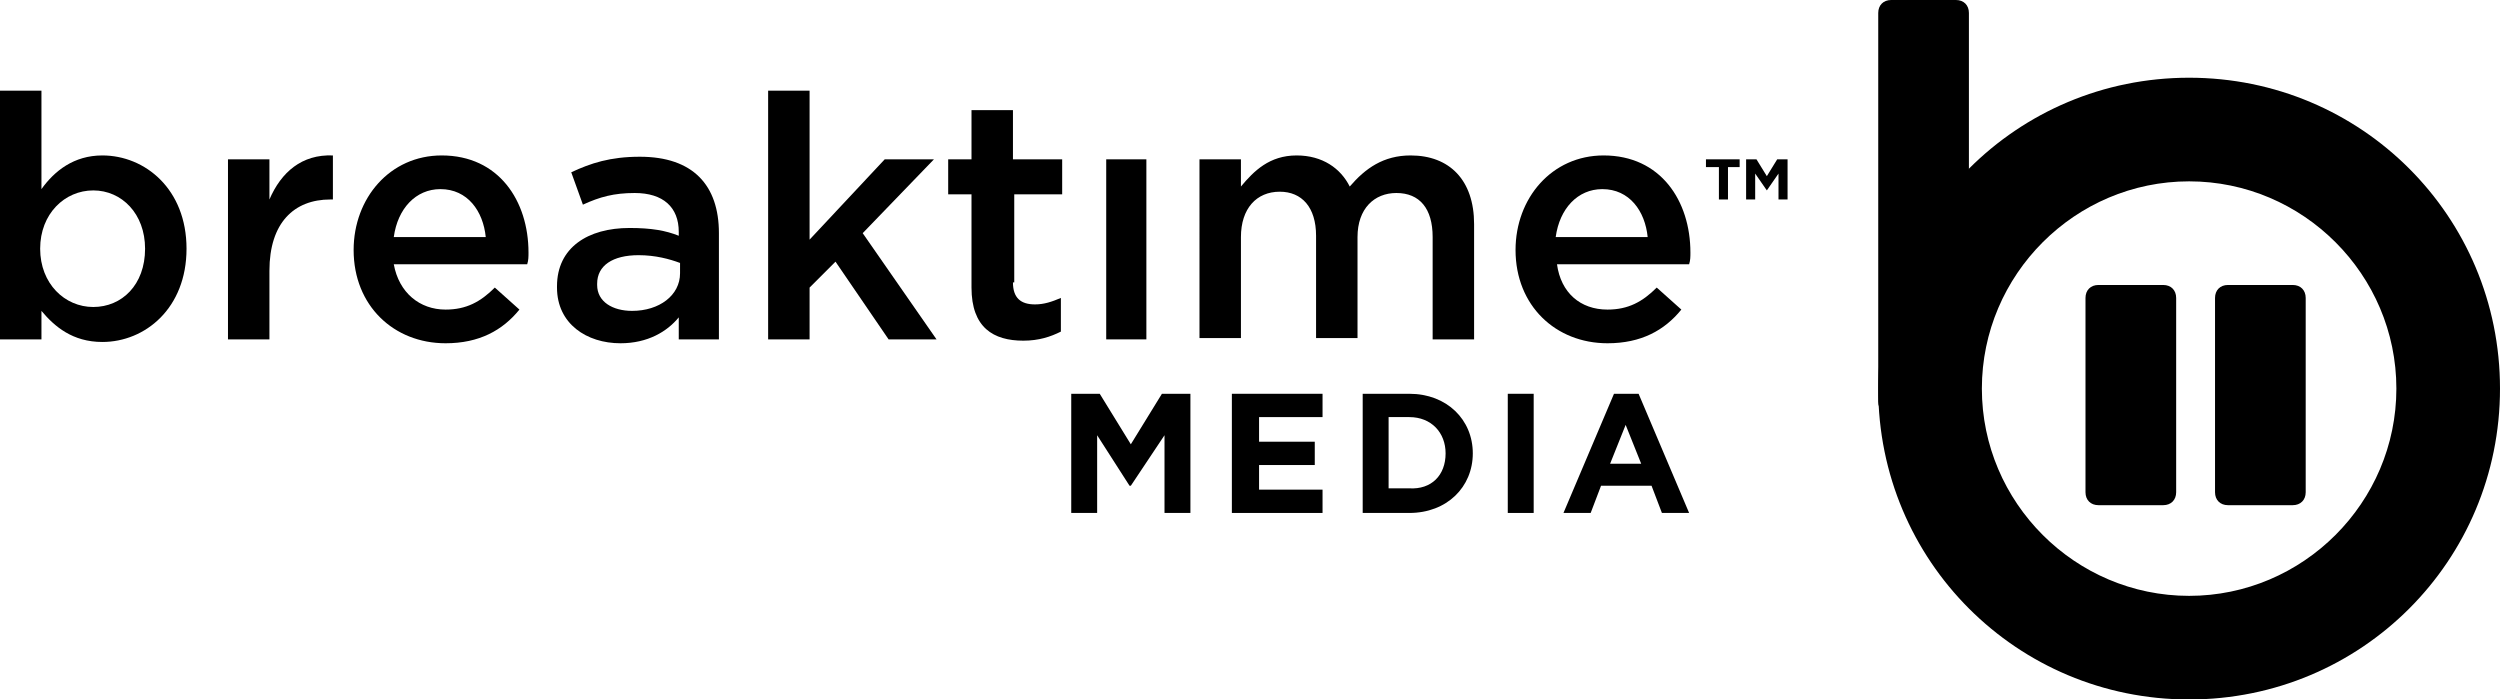 <?xml version="1.0" encoding="utf-8"?>
<!-- Generator: Adobe Illustrator 27.1.1, SVG Export Plug-In . SVG Version: 6.00 Build 0)  -->
<svg version="1.1" id="Layer_1" xmlns="http://www.w3.org/2000/svg" xmlns:xlink="http://www.w3.org/1999/xlink" x="0px" y="0px"
	 viewBox="0 0 193 54" style="enable-background:new 0 0 193 54;" xml:space="preserve">
<style type="text/css">
	.st0{fill-rule:evenodd;clip-rule:evenodd;}
</style>
<g id="How-It-Works-_x28_Alec_x29_">
	<g id="Artboard">
		<g id="Brand-_x2F_-Images-_x2F_-Logo-full" transform="translate(-12, -4)">
			<g id="Brand-_x2F_-Images--_x2F_-Logo">
				<g id="BTM-Logo" transform="translate(12, 11)">
					<path id="Fill-1" class="st0" d="M7.2,16.7c2.2,0,4-1.7,4-4.5c0-2.7-1.8-4.5-4-4.5c-2.2,0-4.1,1.8-4.1,4.5
						C3.1,14.9,5,16.7,7.2,16.7z M7.9,5c3.3,0,6.5,2.6,6.5,7.2c0,4.6-3.2,7.2-6.5,7.2c-2.3,0-3.7-1.2-4.7-2.4v2.2H0V0h3.2v7.6
						C4.2,6.2,5.7,5,7.9,5z"/>
					<path id="Fill-3" class="st0" d="M20.8,19.2h-3.2V5.3h3.2v3.1c0.9-2.1,2.5-3.5,4.9-3.4v3.4h-0.2c-2.8,0-4.7,1.8-4.7,5.5V19.2z"
						/>
					<path id="Fill-5" class="st0" d="M37.5,11.3c-0.2-2-1.4-3.7-3.5-3.7c-1.9,0-3.3,1.5-3.6,3.7H37.5z M34.4,16.9
						c1.6,0,2.7-0.6,3.8-1.7l1.9,1.7c-1.3,1.6-3.1,2.6-5.7,2.6c-4,0-7.1-2.9-7.1-7.2c0-4,2.8-7.3,6.8-7.3c4.4,0,6.7,3.5,6.7,7.5
						c0,0.3,0,0.6-0.1,0.9H30.4C30.8,15.6,32.4,16.9,34.4,16.9L34.4,16.9z"/>
					<path id="Fill-7" class="st0" d="M52.5,13.3c-0.8-0.3-1.9-0.6-3.2-0.6c-2,0-3.2,0.8-3.2,2.2V15c0,1.3,1.2,2,2.7,2
						c2.1,0,3.7-1.2,3.7-2.9V13.3z M52.4,19.2v-1.7c-0.9,1.1-2.4,2-4.5,2c-2.6,0-4.9-1.5-4.9-4.3v-0.1c0-3,2.4-4.5,5.6-4.5
						c1.7,0,2.8,0.2,3.8,0.6v-0.3c0-1.9-1.2-3-3.4-3c-1.6,0-2.7,0.3-4,0.9l-0.9-2.5c1.5-0.7,3-1.2,5.3-1.2c4.1,0,6.1,2.2,6.1,5.9
						v8.2H52.4z"/>
					<polygon id="Fill-9" class="st0" points="72.3,19.2 68.6,19.2 64.5,13.2 62.5,15.2 62.5,19.2 59.3,19.2 59.3,0 62.5,0 
						62.5,11.5 68.3,5.3 72.1,5.3 66.6,11 					"/>
					<path id="Fill-11" class="st0" d="M78.2,14.8c0,1.2,0.6,1.7,1.7,1.7c0.7,0,1.3-0.2,2-0.5v2.6c-0.8,0.4-1.7,0.7-2.9,0.7
						c-2.3,0-4-1-4-4.1V8h-1.8V5.3H75V1.5h3.2v3.8H82V8h-3.7V14.8z"/>
					<polygon id="Fill-13" class="st0" points="85.4,19.2 88.5,19.2 88.5,5.3 85.4,5.3 					"/>
					<path id="Fill-15" class="st0" d="M108.9,5c3,0,4.9,1.9,4.9,5.3v8.9h-3.2v-7.9c0-2.2-1-3.4-2.8-3.4c-1.7,0-3,1.2-3,3.4v7.8
						h-3.2v-7.9c0-2.2-1.1-3.4-2.8-3.4c-1.8,0-3,1.3-3,3.5v7.8h-3.2V5.3h3.2v2.1C96.8,6.2,98,5,100.1,5c2,0,3.4,1,4.1,2.4
						C105.4,6,106.8,5,108.9,5"/>
					<path id="Fill-16" class="st0" d="M127.2,11.3c-0.2-2-1.4-3.7-3.5-3.7c-1.9,0-3.3,1.5-3.6,3.7H127.2z M124.1,16.9
						c1.6,0,2.7-0.6,3.8-1.7l1.9,1.7c-1.3,1.6-3.1,2.6-5.7,2.6c-4,0-7.1-2.9-7.1-7.2c0-4,2.8-7.3,6.8-7.3c4.4,0,6.7,3.5,6.7,7.5
						c0,0.3,0,0.6-0.1,0.9h-10.2C120.5,15.6,122,16.9,124.1,16.9L124.1,16.9z"/>
					<polygon id="Fill-17" class="st0" points="89.9,32.6 89.9,26.6 87.3,30.5 87.2,30.5 84.7,26.6 84.7,32.6 82.7,32.6 82.7,23.4 
						84.9,23.4 87.3,27.3 89.7,23.4 91.9,23.4 91.9,32.6 					"/>
					<polygon id="Fill-18" class="st0" points="95.1,32.6 95.1,23.4 102.1,23.4 102.1,25.2 97.2,25.2 97.2,27.1 101.5,27.1 
						101.5,28.9 97.2,28.9 97.2,30.8 102.1,30.8 102.1,32.6 					"/>
					<path id="Fill-19" class="st0" d="M111.6,28c0-1.6-1.1-2.8-2.8-2.8h-1.6v5.5h1.6C110.5,30.8,111.6,29.7,111.6,28L111.6,28z
						 M108.8,32.6h-3.6v-9.2h3.6c2.9,0,4.9,2,4.9,4.6v0C113.7,30.6,111.7,32.6,108.8,32.6L108.8,32.6z"/>
					<polygon id="Fill-20" class="st0" points="116.4,32.6 118.4,32.6 118.4,23.4 116.4,23.4 					"/>
					<path id="Fill-21" class="st0" d="M125.5,25.8l-1.2,3h2.4L125.5,25.8z M128.3,32.6l-0.8-2.1h-3.9l-0.8,2.1h-2.1l3.9-9.2h1.9
						l3.9,9.2H128.3z"/>
					<polygon id="Fill-22" class="st0" points="132.7,5.9 131.7,5.9 131.7,5.3 134.3,5.3 134.3,5.9 133.4,5.9 133.4,8.4 132.7,8.4 
											"/>
					<polygon id="Fill-23" class="st0" points="134.8,5.3 135.6,5.3 136.4,6.6 137.2,5.3 138,5.3 138,8.4 137.3,8.4 137.3,6.4 
						136.4,7.7 136.4,7.7 135.5,6.4 135.5,8.4 134.8,8.4 					"/>
				</g>
			</g>
			<g id="B-logo" transform="translate(157, 4)">
				<g id="Group-2">
					<path id="Combined-Shape" class="st0" d="M24,54C10.7,54,0,43.3,0,30S10.7,6,24,6s24,10.7,24,24S37.3,54,24,54z M24,46
						c8.8,0,16-7.2,16-16s-7.2-16-16-16S8,21.2,8,30S15.2,46,24,46z"/>
					<path id="Rectangle-11" class="st0" d="M17,22h5c0.6,0,1,0.4,1,1v15c0,0.6-0.4,1-1,1h-5c-0.6,0-1-0.4-1-1V23
						C16,22.4,16.4,22,17,22z"/>
					<path id="Rectangle-11_00000051355556052120138240000006202132490181004442_" class="st0" d="M1,0h5c0.6,0,1,0.4,1,1v30
						c0,0.6-0.4,1-1,1H1c-0.6,0-1-0.4-1-1V1C0,0.4,0.4,0,1,0z"/>
					<path id="Rectangle-11-Copy" class="st0" d="M27,22h5c0.6,0,1,0.4,1,1v15c0,0.6-0.4,1-1,1h-5c-0.6,0-1-0.4-1-1V23
						C26,22.4,26.4,22,27,22z"/>
				</g>
			</g>
		</g>
	</g>
</g>
</svg>

